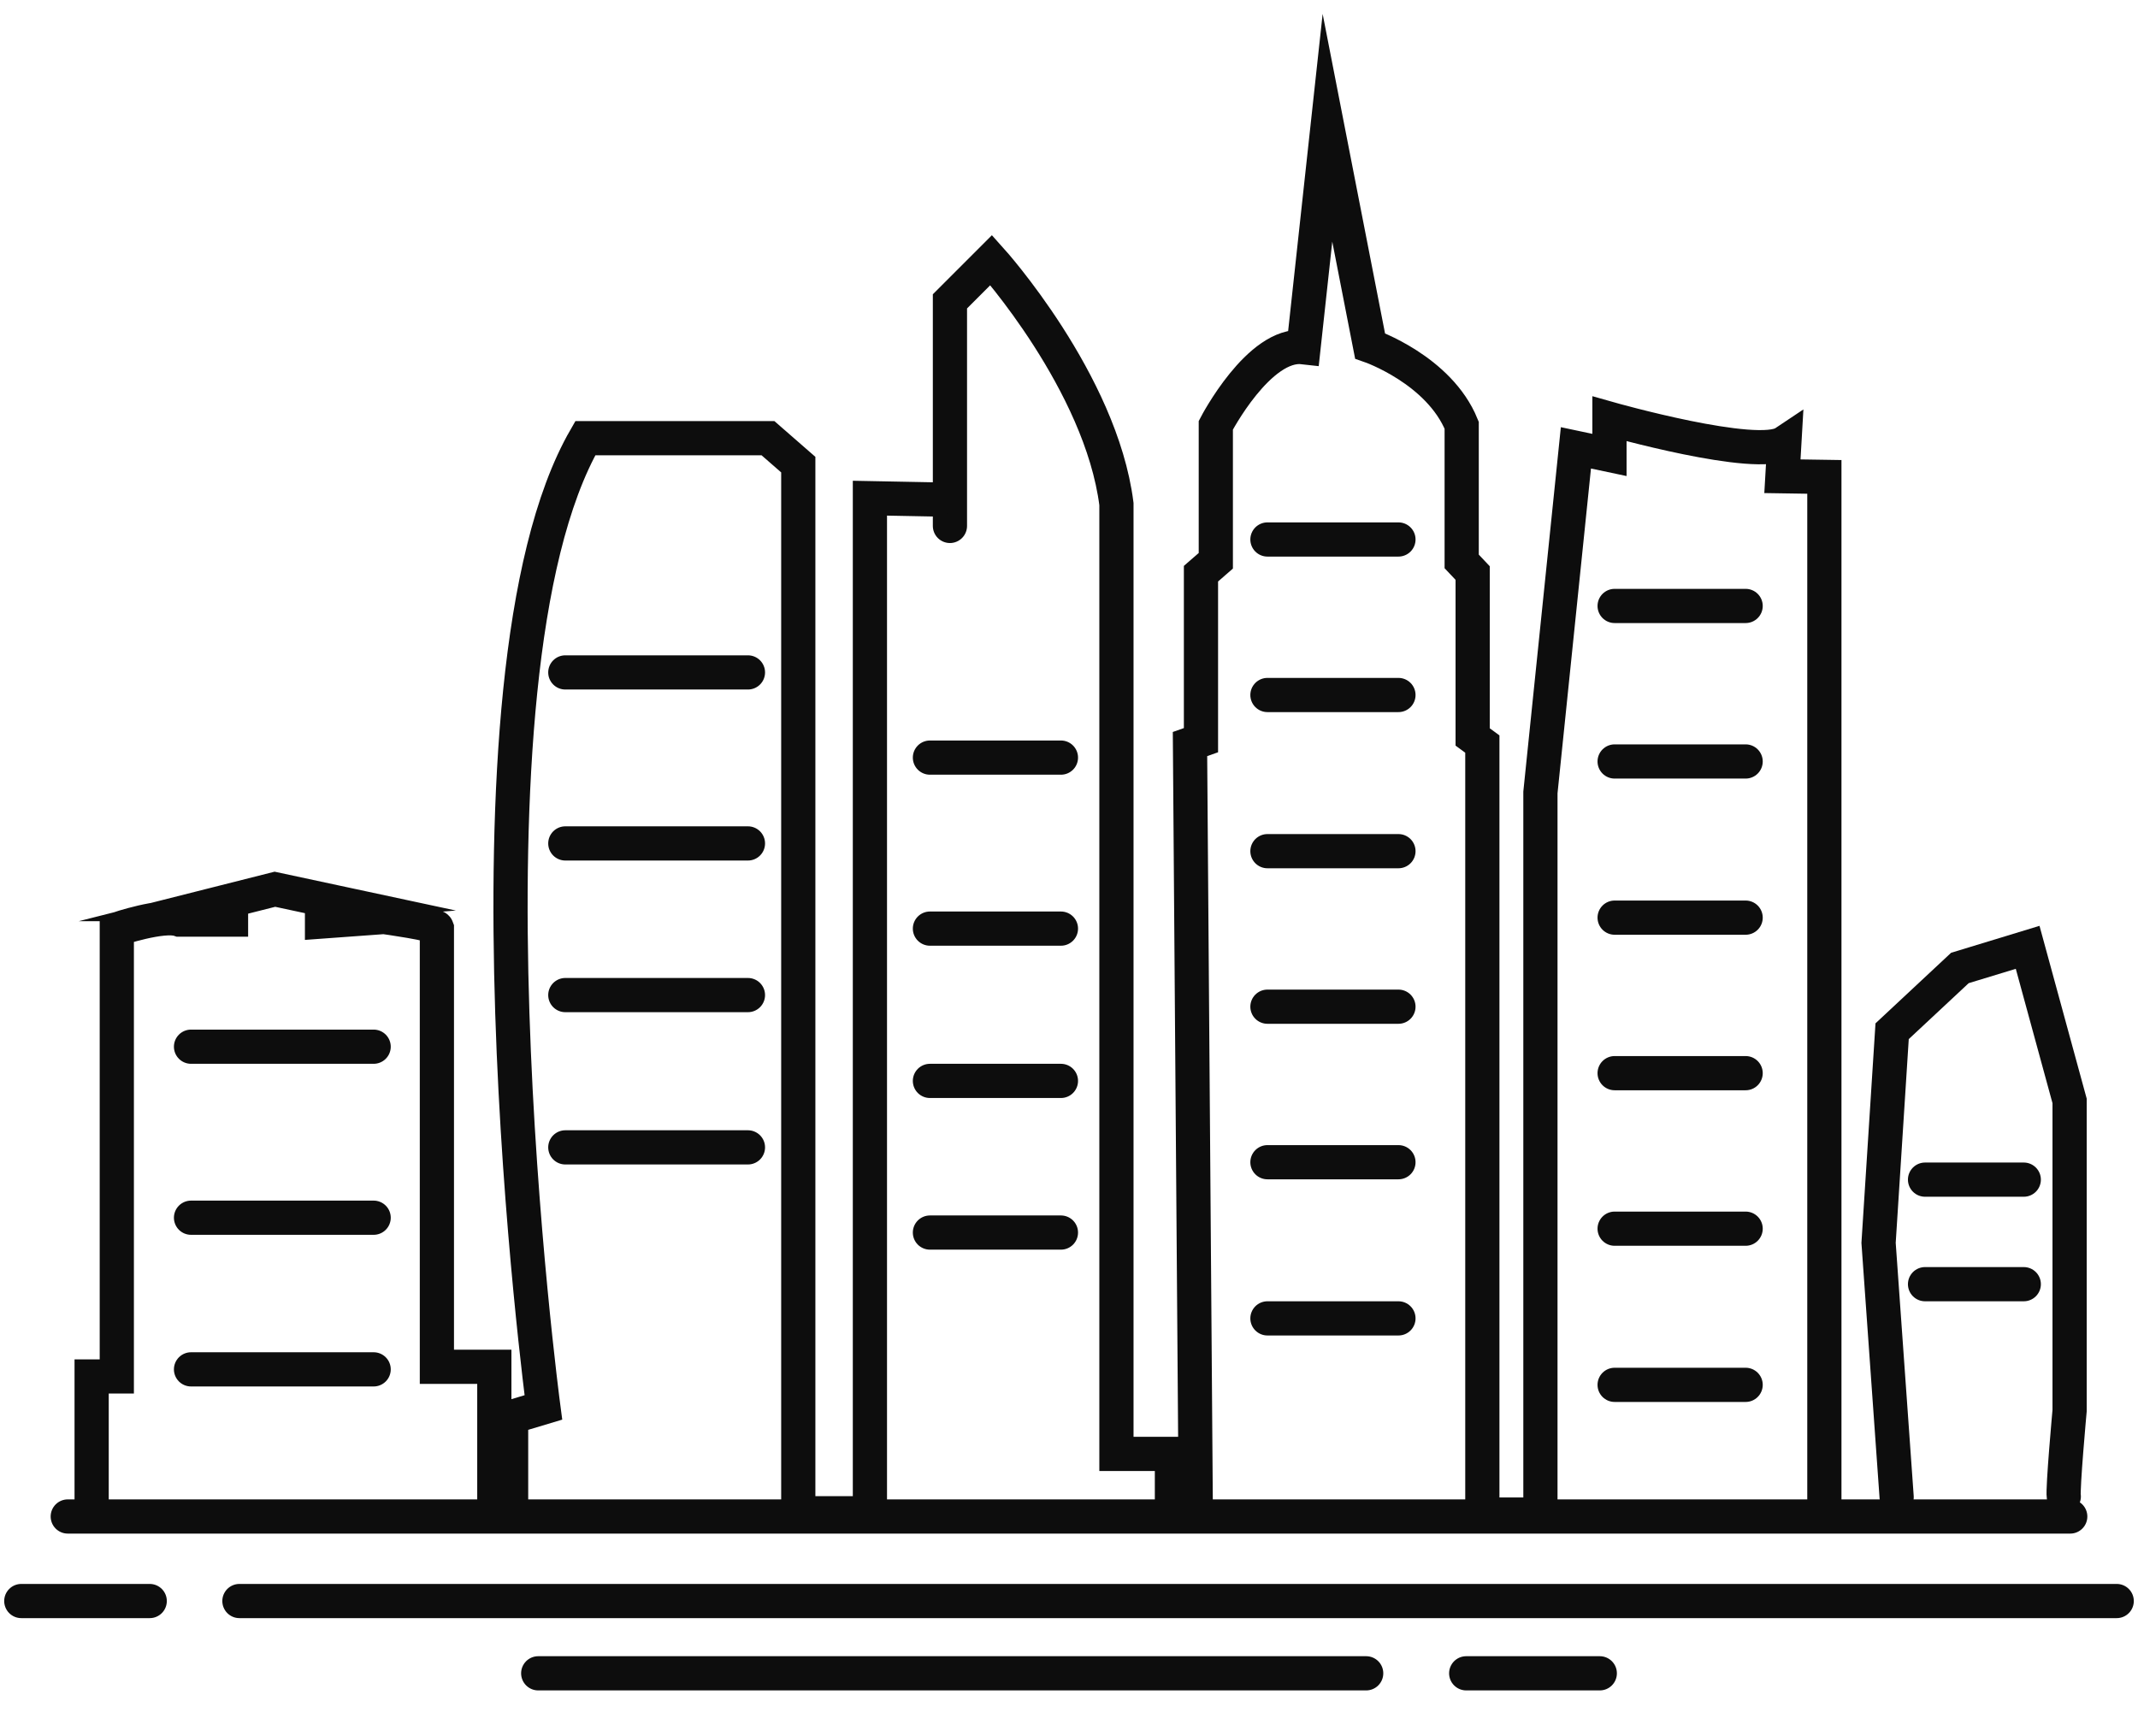 <?xml version="1.0" encoding="utf-8"?>
<!-- Generator: Adobe Illustrator 25.0.0, SVG Export Plug-In . SVG Version: 6.00 Build 0)  -->
<svg version="1.1" id="Layer_1" xmlns="http://www.w3.org/2000/svg" xmlns:xlink="http://www.w3.org/1999/xlink" x="0px" y="0px"
	 viewBox="0 0 331.3 269" style="enable-background:new 0 0 331.3 269;" xml:space="preserve">
<style type="text/css">
	.st0{fill:none;stroke:#0D0D0D;stroke-width:5.3;stroke-linecap:round;stroke-miterlimit:10;}
</style>
<g>
	<line class="st0" x1="37.1" y1="248.1" x2="328" y2="248.1"/>
	<line class="st0" x1="3.3" y1="248.1" x2="23.2" y2="248.1"/>
	<line class="st0" x1="227.2" y1="259.3" x2="247.9" y2="259.3"/>
	<line class="st0" x1="83.4" y1="259.3" x2="211.7" y2="259.3"/>
	<polyline class="st0" points="320.8,235 317.6,235 225.6,235 220.9,235 186.9,235 179.9,235 145.6,235 142.8,235 102.8,235 98,235 
		10.5,235 	"/>
	<path class="st0" d="M293.9,232l-2.8-39.4l2.1-32.8l10.5-9.8l10.5-3.2l6.5,23.8v48c0,0-1.1,12.1-0.9,13.3"/>
	<path class="st0" d="M147.2,81.5V46.7l6.4-6.4c0,0,17,18.9,19.4,37.8v147.2h8.6v9.3h3.7l-0.9-119.3l1.7-0.6V88.9l2.3-2v-21
		c0,0,6.7-12.9,13.6-12.1l3.7-34l6.6,33.8c0,0,10.7,3.7,14.2,12.3V87l1.7,1.8v25.4l1.5,1.1v119.4h9V122.8l5.5-53.4l5.2,1.1v-5.6
		c0,0,22.9,6.5,27.1,3.7l-0.3,5.2l6.5,0.1v160.7"/>
	<path class="st0" d="M14.2,234.6v-21.3h3.9V144c0,0,7.1-2.4,9.7-1.5h8v-2.4h-2.3l9.1-2.3l9.8,2.1l-2.5,0.2v2.7l9.6-0.7
		c0,0,8,1.1,8.2,1.7v68h8.9v22l2.6,0.2v-14.4l5-1.5c0,0-15-112.9,6.5-150.2h28.3l4.7,4.1v162.5h11.1V77.2l10.4,0.2"/>
	<line class="st0" x1="29.6" y1="162.2" x2="57.9" y2="162.2"/>
	<line class="st0" x1="29.6" y1="188.7" x2="57.9" y2="188.7"/>
	<line class="st0" x1="29.6" y1="212.2" x2="57.9" y2="212.2"/>
	<line class="st0" x1="87.6" y1="104.2" x2="115.9" y2="104.2"/>
	<line class="st0" x1="87.6" y1="130.7" x2="115.9" y2="130.7"/>
	<line class="st0" x1="87.6" y1="154.2" x2="115.9" y2="154.2"/>
	<line class="st0" x1="87.6" y1="177.8" x2="115.9" y2="177.8"/>
	<line class="st0" x1="144.1" y1="117.4" x2="164.4" y2="117.4"/>
	<line class="st0" x1="144.1" y1="143.9" x2="164.4" y2="143.9"/>
	<line class="st0" x1="144.1" y1="167.5" x2="164.4" y2="167.5"/>
	<line class="st0" x1="144.1" y1="191" x2="164.4" y2="191"/>
	<line class="st0" x1="196.4" y1="131.9" x2="216.7" y2="131.9"/>
	<line class="st0" x1="196.4" y1="156" x2="216.7" y2="156"/>
	<line class="st0" x1="196.4" y1="83.6" x2="216.7" y2="83.6"/>
	<line class="st0" x1="196.4" y1="107.7" x2="216.7" y2="107.7"/>
	<line class="st0" x1="196.4" y1="180.1" x2="216.7" y2="180.1"/>
	<line class="st0" x1="196.4" y1="204.3" x2="216.7" y2="204.3"/>
	<line class="st0" x1="250.2" y1="142.2" x2="270.5" y2="142.2"/>
	<line class="st0" x1="298.3" y1="182.8" x2="313.6" y2="182.8"/>
	<line class="st0" x1="298.3" y1="199" x2="313.6" y2="199"/>
	<line class="st0" x1="250.2" y1="166.3" x2="270.5" y2="166.3"/>
	<line class="st0" x1="250.2" y1="93.9" x2="270.5" y2="93.9"/>
	<line class="st0" x1="250.2" y1="118" x2="270.5" y2="118"/>
	<line class="st0" x1="250.2" y1="190.4" x2="270.5" y2="190.4"/>
	<line class="st0" x1="250.2" y1="214.6" x2="270.5" y2="214.6"/>
</g>
</svg>
